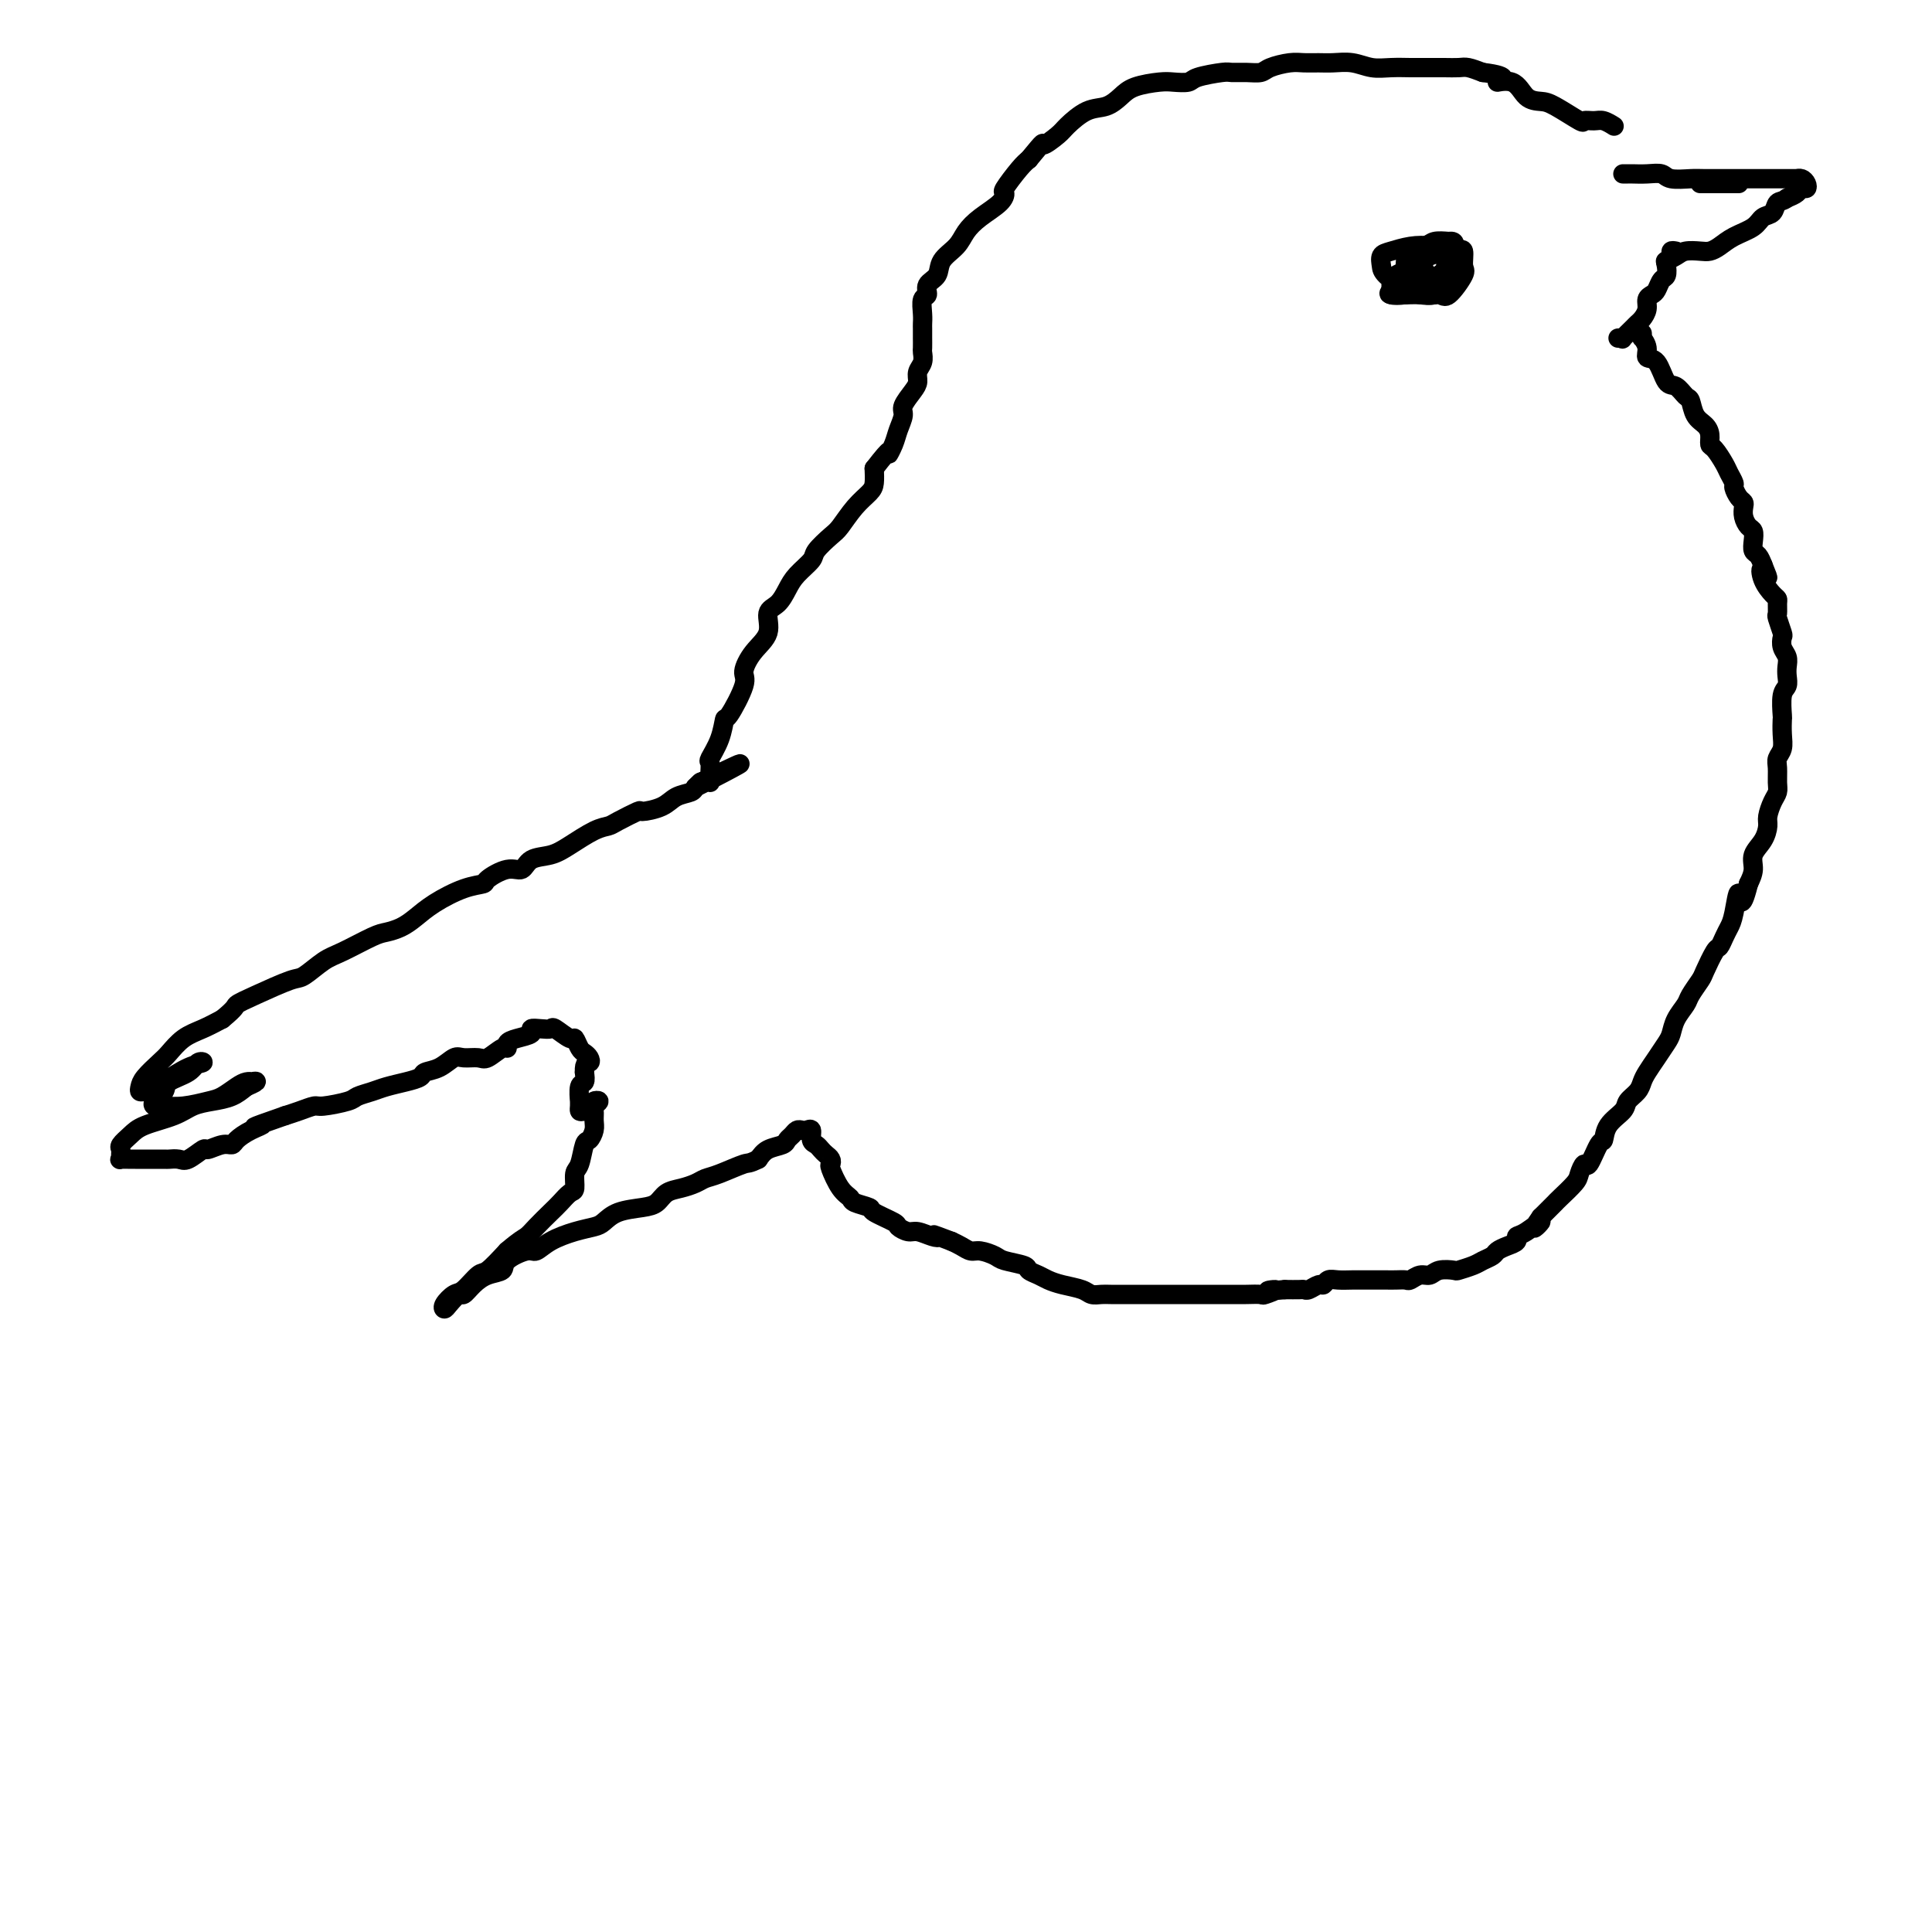 <svg viewBox='0 0 400 400' version='1.1' xmlns='http://www.w3.org/2000/svg' xmlns:xlink='http://www.w3.org/1999/xlink'><g fill='none' stroke='#000000' stroke-width='4' stroke-linecap='round' stroke-linejoin='round'><path d='M352,38c1.917,0.000 3.833,0.000 5,0c1.167,0.000 1.583,0.000 2,0c0.417,0.000 0.833,0.000 1,0c0.167,0.000 0.083,0.000 0,0'/><path d='M336,36c0.378,0.002 0.757,0.004 1,0c0.243,-0.004 0.352,-0.015 1,0c0.648,0.015 1.837,0.057 3,0c1.163,-0.057 2.300,-0.211 3,0c0.700,0.211 0.964,0.789 2,1c1.036,0.211 2.843,0.057 4,0c1.157,-0.057 1.664,-0.015 3,0c1.336,0.015 3.501,0.004 5,0c1.499,-0.004 2.334,-0.001 3,0c0.666,0.001 1.165,0.000 2,0c0.835,-0.000 2.007,-0.000 3,0c0.993,0.000 1.806,0.000 2,0c0.194,-0.000 -0.232,-0.001 0,0c0.232,0.001 1.124,0.003 2,0c0.876,-0.003 1.738,-0.011 2,0c0.262,0.011 -0.077,0.041 0,0c0.077,-0.041 0.568,-0.152 1,0c0.432,0.152 0.804,0.565 1,1c0.196,0.435 0.218,0.890 0,1c-0.218,0.110 -0.674,-0.124 -1,0c-0.326,0.124 -0.522,0.607 -1,1c-0.478,0.393 -1.239,0.697 -2,1'/><path d='M370,41c-0.884,0.733 -1.594,0.566 -2,1c-0.406,0.434 -0.507,1.468 -1,2c-0.493,0.532 -1.378,0.563 -2,1c-0.622,0.437 -0.981,1.280 -2,2c-1.019,0.720 -2.700,1.317 -4,2c-1.300,0.683 -2.221,1.454 -3,2c-0.779,0.546 -1.418,0.868 -2,1c-0.582,0.132 -1.109,0.074 -2,0c-0.891,-0.074 -2.148,-0.163 -3,0c-0.852,0.163 -1.301,0.580 -2,1c-0.699,0.420 -1.650,0.844 -2,1c-0.350,0.156 -0.100,0.045 0,0c0.100,-0.045 0.050,-0.022 0,0'/><path d='M347,52c-0.453,-0.087 -0.905,-0.174 -1,0c-0.095,0.174 0.168,0.609 0,1c-0.168,0.391 -0.766,0.738 -1,1c-0.234,0.262 -0.104,0.437 0,1c0.104,0.563 0.182,1.512 0,2c-0.182,0.488 -0.622,0.515 -1,1c-0.378,0.485 -0.693,1.429 -1,2c-0.307,0.571 -0.608,0.769 -1,1c-0.392,0.231 -0.877,0.494 -1,1c-0.123,0.506 0.117,1.253 0,2c-0.117,0.747 -0.591,1.492 -1,2c-0.409,0.508 -0.754,0.777 -1,1c-0.246,0.223 -0.392,0.400 -1,1c-0.608,0.600 -1.678,1.625 -2,2c-0.322,0.375 0.106,0.101 0,0c-0.106,-0.101 -0.744,-0.029 -1,0c-0.256,0.029 -0.128,0.014 0,0'/><path d='M340,69c0.034,0.467 0.068,0.934 0,1c-0.068,0.066 -0.236,-0.269 0,0c0.236,0.269 0.878,1.142 1,2c0.122,0.858 -0.276,1.701 0,2c0.276,0.299 1.226,0.053 2,1c0.774,0.947 1.372,3.087 2,4c0.628,0.913 1.285,0.601 2,1c0.715,0.399 1.488,1.510 2,2c0.512,0.490 0.764,0.359 1,1c0.236,0.641 0.458,2.054 1,3c0.542,0.946 1.406,1.426 2,2c0.594,0.574 0.918,1.242 1,2c0.082,0.758 -0.079,1.608 0,2c0.079,0.392 0.399,0.328 1,1c0.601,0.672 1.484,2.082 2,3c0.516,0.918 0.664,1.345 1,2c0.336,0.655 0.861,1.537 1,2c0.139,0.463 -0.107,0.508 0,1c0.107,0.492 0.567,1.431 1,2c0.433,0.569 0.838,0.768 1,1c0.162,0.232 0.082,0.499 0,1c-0.082,0.501 -0.166,1.237 0,2c0.166,0.763 0.583,1.551 1,2c0.417,0.449 0.833,0.557 1,1c0.167,0.443 0.086,1.222 0,2c-0.086,0.778 -0.177,1.556 0,2c0.177,0.444 0.622,0.556 1,1c0.378,0.444 0.689,1.222 1,2'/><path d='M365,117c1.885,4.636 0.596,1.727 0,1c-0.596,-0.727 -0.499,0.726 0,2c0.499,1.274 1.401,2.367 2,3c0.599,0.633 0.896,0.807 1,1c0.104,0.193 0.014,0.404 0,1c-0.014,0.596 0.048,1.577 0,2c-0.048,0.423 -0.205,0.287 0,1c0.205,0.713 0.773,2.274 1,3c0.227,0.726 0.113,0.617 0,1c-0.113,0.383 -0.225,1.258 0,2c0.225,0.742 0.789,1.351 1,2c0.211,0.649 0.071,1.337 0,2c-0.071,0.663 -0.071,1.300 0,2c0.071,0.700 0.215,1.464 0,2c-0.215,0.536 -0.789,0.843 -1,2c-0.211,1.157 -0.060,3.164 0,4c0.060,0.836 0.030,0.502 0,1c-0.030,0.498 -0.061,1.828 0,3c0.061,1.172 0.213,2.187 0,3c-0.213,0.813 -0.792,1.424 -1,2c-0.208,0.576 -0.046,1.117 0,2c0.046,0.883 -0.026,2.109 0,3c0.026,0.891 0.149,1.449 0,2c-0.149,0.551 -0.569,1.095 -1,2c-0.431,0.905 -0.871,2.171 -1,3c-0.129,0.829 0.054,1.222 0,2c-0.054,0.778 -0.344,1.940 -1,3c-0.656,1.060 -1.677,2.016 -2,3c-0.323,0.984 0.050,1.995 0,3c-0.050,1.005 -0.525,2.002 -1,3'/><path d='M362,183c-1.643,6.595 -1.750,2.584 -2,2c-0.250,-0.584 -0.643,2.260 -1,4c-0.357,1.740 -0.677,2.375 -1,3c-0.323,0.625 -0.649,1.240 -1,2c-0.351,0.760 -0.728,1.663 -1,2c-0.272,0.337 -0.439,0.106 -1,1c-0.561,0.894 -1.516,2.914 -2,4c-0.484,1.086 -0.497,1.240 -1,2c-0.503,0.760 -1.496,2.128 -2,3c-0.504,0.872 -0.519,1.247 -1,2c-0.481,0.753 -1.428,1.882 -2,3c-0.572,1.118 -0.769,2.225 -1,3c-0.231,0.775 -0.494,1.219 -1,2c-0.506,0.781 -1.253,1.900 -2,3c-0.747,1.100 -1.493,2.181 -2,3c-0.507,0.819 -0.773,1.376 -1,2c-0.227,0.624 -0.414,1.313 -1,2c-0.586,0.687 -1.570,1.371 -2,2c-0.430,0.629 -0.304,1.203 -1,2c-0.696,0.797 -2.214,1.816 -3,3c-0.786,1.184 -0.841,2.534 -1,3c-0.159,0.466 -0.422,0.049 -1,1c-0.578,0.951 -1.472,3.270 -2,4c-0.528,0.730 -0.691,-0.131 -1,0c-0.309,0.131 -0.765,1.253 -1,2c-0.235,0.747 -0.251,1.120 -1,2c-0.749,0.880 -2.232,2.267 -3,3c-0.768,0.733 -0.822,0.813 -1,1c-0.178,0.187 -0.479,0.482 -1,1c-0.521,0.518 -1.260,1.259 -2,2'/><path d='M319,252c-2.946,4.140 -0.312,1.491 0,1c0.312,-0.491 -1.699,1.178 -3,2c-1.301,0.822 -1.892,0.798 -2,1c-0.108,0.202 0.266,0.632 0,1c-0.266,0.368 -1.172,0.676 -2,1c-0.828,0.324 -1.578,0.665 -2,1c-0.422,0.335 -0.517,0.664 -1,1c-0.483,0.336 -1.355,0.677 -2,1c-0.645,0.323 -1.065,0.626 -2,1c-0.935,0.374 -2.386,0.817 -3,1c-0.614,0.183 -0.392,0.105 -1,0c-0.608,-0.105 -2.046,-0.238 -3,0c-0.954,0.238 -1.424,0.849 -2,1c-0.576,0.151 -1.256,-0.156 -2,0c-0.744,0.156 -1.550,0.774 -2,1c-0.450,0.226 -0.544,0.061 -1,0c-0.456,-0.061 -1.273,-0.016 -2,0c-0.727,0.016 -1.363,0.004 -2,0c-0.637,-0.004 -1.277,-0.001 -2,0c-0.723,0.001 -1.531,-0.001 -2,0c-0.469,0.001 -0.598,0.004 -1,0c-0.402,-0.004 -1.076,-0.016 -2,0c-0.924,0.016 -2.096,0.061 -3,0c-0.904,-0.061 -1.538,-0.226 -2,0c-0.462,0.226 -0.752,0.845 -1,1c-0.248,0.155 -0.453,-0.155 -1,0c-0.547,0.155 -1.435,0.773 -2,1c-0.565,0.227 -0.806,0.061 -1,0c-0.194,-0.061 -0.341,-0.017 -1,0c-0.659,0.017 -1.829,0.009 -3,0'/><path d='M266,267c-5.906,0.558 -2.671,-0.047 -2,0c0.671,0.047 -1.224,0.745 -2,1c-0.776,0.255 -0.434,0.068 -1,0c-0.566,-0.068 -2.039,-0.018 -3,0c-0.961,0.018 -1.411,0.005 -2,0c-0.589,-0.005 -1.317,-0.001 -2,0c-0.683,0.001 -1.322,0.000 -2,0c-0.678,-0.000 -1.397,-0.000 -2,0c-0.603,0.000 -1.091,0.000 -2,0c-0.909,-0.000 -2.241,-0.000 -3,0c-0.759,0.000 -0.947,-0.000 -2,0c-1.053,0.000 -2.971,0.000 -4,0c-1.029,-0.000 -1.167,-0.000 -2,0c-0.833,0.000 -2.359,0.001 -3,0c-0.641,-0.001 -0.397,-0.003 -1,0c-0.603,0.003 -2.055,0.012 -3,0c-0.945,-0.012 -1.384,-0.045 -2,0c-0.616,0.045 -1.410,0.167 -2,0c-0.590,-0.167 -0.974,-0.622 -2,-1c-1.026,-0.378 -2.692,-0.679 -4,-1c-1.308,-0.321 -2.259,-0.664 -3,-1c-0.741,-0.336 -1.271,-0.667 -2,-1c-0.729,-0.333 -1.655,-0.668 -2,-1c-0.345,-0.332 -0.109,-0.663 -1,-1c-0.891,-0.337 -2.910,-0.682 -4,-1c-1.090,-0.318 -1.251,-0.610 -2,-1c-0.749,-0.390 -2.087,-0.878 -3,-1c-0.913,-0.122 -1.400,0.121 -2,0c-0.600,-0.121 -1.314,-0.606 -2,-1c-0.686,-0.394 -1.343,-0.697 -2,-1'/><path d='M197,257c-5.148,-1.945 -3.516,-1.309 -3,-1c0.516,0.309 -0.082,0.291 -1,0c-0.918,-0.291 -2.156,-0.855 -3,-1c-0.844,-0.145 -1.295,0.130 -2,0c-0.705,-0.130 -1.664,-0.665 -2,-1c-0.336,-0.335 -0.050,-0.471 -1,-1c-0.950,-0.529 -3.136,-1.452 -4,-2c-0.864,-0.548 -0.407,-0.721 -1,-1c-0.593,-0.279 -2.236,-0.662 -3,-1c-0.764,-0.338 -0.649,-0.629 -1,-1c-0.351,-0.371 -1.169,-0.820 -2,-2c-0.831,-1.180 -1.676,-3.090 -2,-4c-0.324,-0.910 -0.128,-0.822 0,-1c0.128,-0.178 0.188,-0.624 0,-1c-0.188,-0.376 -0.624,-0.683 -1,-1c-0.376,-0.317 -0.692,-0.645 -1,-1c-0.308,-0.355 -0.607,-0.736 -1,-1c-0.393,-0.264 -0.879,-0.411 -1,-1c-0.121,-0.589 0.122,-1.619 0,-2c-0.122,-0.381 -0.611,-0.113 -1,0c-0.389,0.113 -0.680,0.072 -1,0c-0.320,-0.072 -0.670,-0.175 -1,0c-0.330,0.175 -0.641,0.627 -1,1c-0.359,0.373 -0.766,0.667 -1,1c-0.234,0.333 -0.294,0.705 -1,1c-0.706,0.295 -2.059,0.513 -3,1c-0.941,0.487 -1.471,1.244 -2,2'/><path d='M157,240c-2.121,1.046 -1.922,0.662 -3,1c-1.078,0.338 -3.433,1.399 -5,2c-1.567,0.601 -2.345,0.742 -3,1c-0.655,0.258 -1.188,0.633 -2,1c-0.812,0.367 -1.904,0.727 -3,1c-1.096,0.273 -2.195,0.458 -3,1c-0.805,0.542 -1.317,1.441 -2,2c-0.683,0.559 -1.539,0.779 -3,1c-1.461,0.221 -3.528,0.443 -5,1c-1.472,0.557 -2.348,1.450 -3,2c-0.652,0.550 -1.078,0.759 -2,1c-0.922,0.241 -2.339,0.515 -4,1c-1.661,0.485 -3.567,1.180 -5,2c-1.433,0.820 -2.393,1.763 -3,2c-0.607,0.237 -0.862,-0.232 -2,0c-1.138,0.232 -3.159,1.166 -4,2c-0.841,0.834 -0.500,1.567 -1,2c-0.500,0.433 -1.839,0.567 -3,1c-1.161,0.433 -2.143,1.164 -3,2c-0.857,0.836 -1.590,1.777 -2,2c-0.410,0.223 -0.496,-0.273 -1,0c-0.504,0.273 -1.426,1.316 -2,2c-0.574,0.684 -0.799,1.009 -1,1c-0.201,-0.009 -0.379,-0.353 0,-1c0.379,-0.647 1.314,-1.596 2,-2c0.686,-0.404 1.122,-0.263 2,-1c0.878,-0.737 2.198,-2.352 3,-3c0.802,-0.648 1.086,-0.328 2,-1c0.914,-0.672 2.457,-2.336 4,-4'/><path d='M105,259c2.683,-2.302 3.391,-2.557 4,-3c0.609,-0.443 1.120,-1.072 2,-2c0.880,-0.928 2.130,-2.154 3,-3c0.870,-0.846 1.360,-1.312 2,-2c0.640,-0.688 1.428,-1.596 2,-2c0.572,-0.404 0.926,-0.303 1,-1c0.074,-0.697 -0.134,-2.193 0,-3c0.134,-0.807 0.610,-0.926 1,-2c0.390,-1.074 0.693,-3.104 1,-4c0.307,-0.896 0.617,-0.660 1,-1c0.383,-0.340 0.840,-1.258 1,-2c0.160,-0.742 0.025,-1.310 0,-2c-0.025,-0.690 0.062,-1.503 0,-2c-0.062,-0.497 -0.272,-0.680 0,-1c0.272,-0.320 1.025,-0.779 1,-1c-0.025,-0.221 -0.830,-0.205 -1,0c-0.170,0.205 0.294,0.600 0,1c-0.294,0.400 -1.346,0.803 -2,1c-0.654,0.197 -0.908,0.186 -1,0c-0.092,-0.186 -0.021,-0.546 0,-1c0.021,-0.454 -0.008,-1.003 0,-1c0.008,0.003 0.054,0.557 0,0c-0.054,-0.557 -0.207,-2.227 0,-3c0.207,-0.773 0.773,-0.649 1,-1c0.227,-0.351 0.113,-1.175 0,-2'/><path d='M121,222c-0.096,-2.263 0.664,-1.921 1,-2c0.336,-0.079 0.247,-0.579 0,-1c-0.247,-0.421 -0.651,-0.761 -1,-1c-0.349,-0.239 -0.642,-0.376 -1,-1c-0.358,-0.624 -0.781,-1.736 -1,-2c-0.219,-0.264 -0.235,0.321 -1,0c-0.765,-0.321 -2.279,-1.547 -3,-2c-0.721,-0.453 -0.647,-0.132 -1,0c-0.353,0.132 -1.132,0.077 -2,0c-0.868,-0.077 -1.826,-0.174 -2,0c-0.174,0.174 0.436,0.619 0,1c-0.436,0.381 -1.916,0.698 -3,1c-1.084,0.302 -1.770,0.588 -2,1c-0.230,0.412 -0.005,0.948 0,1c0.005,0.052 -0.210,-0.380 -1,0c-0.790,0.380 -2.153,1.573 -3,2c-0.847,0.427 -1.176,0.089 -2,0c-0.824,-0.089 -2.142,0.070 -3,0c-0.858,-0.070 -1.257,-0.370 -2,0c-0.743,0.370 -1.830,1.408 -3,2c-1.170,0.592 -2.423,0.736 -3,1c-0.577,0.264 -0.477,0.648 -1,1c-0.523,0.352 -1.670,0.671 -3,1c-1.330,0.329 -2.843,0.666 -4,1c-1.157,0.334 -1.958,0.663 -3,1c-1.042,0.337 -2.327,0.682 -3,1c-0.673,0.318 -0.736,0.610 -2,1c-1.264,0.390 -3.731,0.878 -5,1c-1.269,0.122 -1.342,-0.121 -2,0c-0.658,0.121 -1.902,0.606 -3,1c-1.098,0.394 -2.049,0.697 -3,1'/><path d='M59,231c-9.256,3.205 -5.896,2.217 -5,2c0.896,-0.217 -0.671,0.339 -2,1c-1.329,0.661 -2.420,1.429 -3,2c-0.580,0.571 -0.649,0.945 -1,1c-0.351,0.055 -0.986,-0.210 -2,0c-1.014,0.210 -2.409,0.893 -3,1c-0.591,0.107 -0.380,-0.364 -1,0c-0.620,0.364 -2.072,1.562 -3,2c-0.928,0.438 -1.333,0.117 -2,0c-0.667,-0.117 -1.597,-0.031 -2,0c-0.403,0.031 -0.278,0.008 -1,0c-0.722,-0.008 -2.292,-0.002 -3,0c-0.708,0.002 -0.554,0.001 -1,0c-0.446,-0.001 -1.493,-0.003 -2,0c-0.507,0.003 -0.475,0.012 -1,0c-0.525,-0.012 -1.606,-0.044 -2,0c-0.394,0.044 -0.100,0.163 0,0c0.100,-0.163 0.005,-0.610 0,-1c-0.005,-0.390 0.081,-0.723 0,-1c-0.081,-0.277 -0.329,-0.498 0,-1c0.329,-0.502 1.234,-1.287 2,-2c0.766,-0.713 1.391,-1.356 3,-2c1.609,-0.644 4.202,-1.289 6,-2c1.798,-0.711 2.802,-1.490 4,-2c1.198,-0.510 2.592,-0.753 4,-1c1.408,-0.247 2.831,-0.499 4,-1c1.169,-0.501 2.085,-1.250 3,-2'/><path d='M51,225c3.465,-1.466 1.627,-1.132 1,-1c-0.627,0.132 -0.042,0.063 0,0c0.042,-0.063 -0.459,-0.118 -1,0c-0.541,0.118 -1.122,0.410 -2,1c-0.878,0.590 -2.052,1.478 -3,2c-0.948,0.522 -1.669,0.676 -3,1c-1.331,0.324 -3.273,0.817 -5,1c-1.727,0.183 -3.240,0.057 -4,0c-0.760,-0.057 -0.768,-0.046 -1,0c-0.232,0.046 -0.690,0.126 -1,0c-0.310,-0.126 -0.473,-0.458 0,-1c0.473,-0.542 1.582,-1.294 2,-2c0.418,-0.706 0.143,-1.365 1,-2c0.857,-0.635 2.844,-1.247 4,-2c1.156,-0.753 1.480,-1.648 2,-2c0.520,-0.352 1.237,-0.161 1,0c-0.237,0.161 -1.426,0.293 -3,1c-1.574,0.707 -3.532,1.991 -5,3c-1.468,1.009 -2.445,1.744 -3,2c-0.555,0.256 -0.689,0.034 -1,0c-0.311,-0.034 -0.800,0.119 -1,0c-0.200,-0.119 -0.112,-0.511 0,-1c0.112,-0.489 0.248,-1.076 1,-2c0.752,-0.924 2.119,-2.187 3,-3c0.881,-0.813 1.278,-1.177 2,-2c0.722,-0.823 1.771,-2.106 3,-3c1.229,-0.894 2.637,-1.398 4,-2c1.363,-0.602 2.682,-1.301 4,-2'/><path d='M46,211c3.017,-2.462 2.558,-2.617 3,-3c0.442,-0.383 1.785,-0.993 4,-2c2.215,-1.007 5.304,-2.410 7,-3c1.696,-0.590 2.001,-0.368 3,-1c0.999,-0.632 2.693,-2.119 4,-3c1.307,-0.881 2.225,-1.155 4,-2c1.775,-0.845 4.405,-2.259 6,-3c1.595,-0.741 2.155,-0.808 3,-1c0.845,-0.192 1.975,-0.510 3,-1c1.025,-0.490 1.946,-1.152 3,-2c1.054,-0.848 2.242,-1.881 4,-3c1.758,-1.119 4.085,-2.322 6,-3c1.915,-0.678 3.417,-0.829 4,-1c0.583,-0.171 0.245,-0.360 1,-1c0.755,-0.640 2.602,-1.731 4,-2c1.398,-0.269 2.349,0.286 3,0c0.651,-0.286 1.004,-1.411 2,-2c0.996,-0.589 2.634,-0.643 4,-1c1.366,-0.357 2.458,-1.017 4,-2c1.542,-0.983 3.534,-2.287 5,-3c1.466,-0.713 2.406,-0.834 3,-1c0.594,-0.166 0.843,-0.377 2,-1c1.157,-0.623 3.221,-1.658 4,-2c0.779,-0.342 0.275,0.011 1,0c0.725,-0.011 2.681,-0.385 4,-1c1.319,-0.615 2.000,-1.471 3,-2c1.000,-0.529 2.320,-0.729 3,-1c0.680,-0.271 0.722,-0.611 1,-1c0.278,-0.389 0.794,-0.825 1,-1c0.206,-0.175 0.103,-0.087 0,0'/><path d='M145,162c15.558,-7.577 4.953,-2.018 1,0c-3.953,2.018 -1.255,0.495 0,0c1.255,-0.495 1.067,0.038 1,0c-0.067,-0.038 -0.011,-0.648 0,-1c0.011,-0.352 -0.022,-0.446 0,-1c0.022,-0.554 0.097,-1.569 0,-2c-0.097,-0.431 -0.368,-0.280 0,-1c0.368,-0.720 1.376,-2.313 2,-4c0.624,-1.687 0.865,-3.469 1,-4c0.135,-0.531 0.163,0.190 1,-1c0.837,-1.190 2.482,-4.290 3,-6c0.518,-1.710 -0.090,-2.029 0,-3c0.090,-0.971 0.878,-2.595 2,-4c1.122,-1.405 2.578,-2.592 3,-4c0.422,-1.408 -0.191,-3.039 0,-4c0.191,-0.961 1.187,-1.253 2,-2c0.813,-0.747 1.443,-1.947 2,-3c0.557,-1.053 1.040,-1.957 2,-3c0.960,-1.043 2.395,-2.225 3,-3c0.605,-0.775 0.379,-1.142 1,-2c0.621,-0.858 2.089,-2.207 3,-3c0.911,-0.793 1.263,-1.030 2,-2c0.737,-0.970 1.857,-2.672 3,-4c1.143,-1.328 2.308,-2.281 3,-3c0.692,-0.719 0.912,-1.206 1,-2c0.088,-0.794 0.044,-1.897 0,-3'/><path d='M181,97c4.034,-5.236 3.118,-3.327 3,-3c-0.118,0.327 0.563,-0.927 1,-2c0.437,-1.073 0.629,-1.964 1,-3c0.371,-1.036 0.922,-2.217 1,-3c0.078,-0.783 -0.315,-1.168 0,-2c0.315,-0.832 1.338,-2.111 2,-3c0.662,-0.889 0.962,-1.389 1,-2c0.038,-0.611 -0.186,-1.334 0,-2c0.186,-0.666 0.782,-1.274 1,-2c0.218,-0.726 0.058,-1.571 0,-2c-0.058,-0.429 -0.016,-0.444 0,-1c0.016,-0.556 0.004,-1.654 0,-2c-0.004,-0.346 -0.001,0.060 0,0c0.001,-0.060 -0.001,-0.587 0,-1c0.001,-0.413 0.005,-0.711 0,-1c-0.005,-0.289 -0.017,-0.567 0,-1c0.017,-0.433 0.064,-1.021 0,-2c-0.064,-0.979 -0.240,-2.348 0,-3c0.240,-0.652 0.897,-0.586 1,-1c0.103,-0.414 -0.349,-1.307 0,-2c0.349,-0.693 1.499,-1.186 2,-2c0.501,-0.814 0.355,-1.951 1,-3c0.645,-1.049 2.083,-2.012 3,-3c0.917,-0.988 1.315,-2.002 2,-3c0.685,-0.998 1.657,-1.979 3,-3c1.343,-1.021 3.056,-2.080 4,-3c0.944,-0.920 1.119,-1.700 1,-2c-0.119,-0.300 -0.532,-0.119 0,-1c0.532,-0.881 2.009,-2.823 3,-4c0.991,-1.177 1.495,-1.588 2,-2'/><path d='M213,33c3.765,-4.600 2.678,-3.102 3,-3c0.322,0.102 2.054,-1.194 3,-2c0.946,-0.806 1.108,-1.123 2,-2c0.892,-0.877 2.515,-2.316 4,-3c1.485,-0.684 2.834,-0.614 4,-1c1.166,-0.386 2.151,-1.227 3,-2c0.849,-0.773 1.561,-1.478 3,-2c1.439,-0.522 3.604,-0.862 5,-1c1.396,-0.138 2.022,-0.075 3,0c0.978,0.075 2.309,0.164 3,0c0.691,-0.164 0.742,-0.579 2,-1c1.258,-0.421 3.725,-0.848 5,-1c1.275,-0.152 1.360,-0.031 2,0c0.640,0.031 1.837,-0.030 3,0c1.163,0.030 2.293,0.152 3,0c0.707,-0.152 0.993,-0.576 2,-1c1.007,-0.424 2.737,-0.847 4,-1c1.263,-0.153 2.059,-0.037 3,0c0.941,0.037 2.025,-0.004 3,0c0.975,0.004 1.840,0.054 3,0c1.160,-0.054 2.614,-0.211 4,0c1.386,0.211 2.702,0.788 4,1c1.298,0.212 2.577,0.057 4,0c1.423,-0.057 2.990,-0.015 4,0c1.010,0.015 1.463,0.003 2,0c0.537,-0.003 1.158,0.002 2,0c0.842,-0.002 1.906,-0.011 3,0c1.094,0.011 2.218,0.041 3,0c0.782,-0.041 1.224,-0.155 2,0c0.776,0.155 1.888,0.577 3,1'/><path d='M307,15c6.723,0.807 3.531,1.825 3,2c-0.531,0.175 1.599,-0.492 3,0c1.401,0.492 2.072,2.142 3,3c0.928,0.858 2.111,0.924 3,1c0.889,0.076 1.484,0.163 3,1c1.516,0.837 3.955,2.424 5,3c1.045,0.576 0.697,0.140 1,0c0.303,-0.140 1.256,0.014 2,0c0.744,-0.014 1.277,-0.196 2,0c0.723,0.196 1.635,0.770 2,1c0.365,0.230 0.182,0.115 0,0'/><path d='M296,58c1.177,-0.307 2.353,-0.614 3,-1c0.647,-0.386 0.763,-0.852 1,-1c0.237,-0.148 0.595,0.023 1,0c0.405,-0.023 0.855,-0.241 1,0c0.145,0.241 -0.017,0.940 0,1c0.017,0.060 0.211,-0.520 0,0c-0.211,0.520 -0.828,2.140 -2,3c-1.172,0.860 -2.899,0.960 -4,1c-1.101,0.040 -1.576,0.018 -2,0c-0.424,-0.018 -0.799,-0.034 -2,0c-1.201,0.034 -3.229,0.118 -4,0c-0.771,-0.118 -0.285,-0.437 0,-1c0.285,-0.563 0.367,-1.369 1,-2c0.633,-0.631 1.815,-1.087 3,-2c1.185,-0.913 2.373,-2.283 4,-3c1.627,-0.717 3.694,-0.779 5,-1c1.306,-0.221 1.851,-0.599 2,0c0.149,0.599 -0.098,2.176 0,3c0.098,0.824 0.542,0.894 0,2c-0.542,1.106 -2.068,3.248 -3,4c-0.932,0.752 -1.269,0.115 -2,0c-0.731,-0.115 -1.855,0.292 -3,0c-1.145,-0.292 -2.311,-1.282 -3,-2c-0.689,-0.718 -0.901,-1.163 -1,-2c-0.099,-0.837 -0.085,-2.067 0,-3c0.085,-0.933 0.239,-1.570 1,-2c0.761,-0.430 2.128,-0.654 3,-1c0.872,-0.346 1.249,-0.813 2,-1c0.751,-0.187 1.875,-0.093 3,0'/><path d='M300,50c1.613,-0.291 1.145,0.980 1,2c-0.145,1.020 0.034,1.789 0,3c-0.034,1.211 -0.282,2.865 -1,4c-0.718,1.135 -1.905,1.752 -3,2c-1.095,0.248 -2.099,0.126 -3,0c-0.901,-0.126 -1.701,-0.257 -3,-1c-1.299,-0.743 -3.097,-2.097 -4,-3c-0.903,-0.903 -0.912,-1.353 -1,-2c-0.088,-0.647 -0.255,-1.490 0,-2c0.255,-0.510 0.933,-0.685 2,-1c1.067,-0.315 2.523,-0.768 4,-1c1.477,-0.232 2.974,-0.242 4,0c1.026,0.242 1.580,0.737 2,1c0.420,0.263 0.707,0.295 1,1c0.293,0.705 0.593,2.085 0,3c-0.593,0.915 -2.078,1.366 -3,2c-0.922,0.634 -1.281,1.450 -2,2c-0.719,0.550 -1.799,0.834 -3,1c-1.201,0.166 -2.521,0.212 -3,0c-0.479,-0.212 -0.115,-0.684 0,-1c0.115,-0.316 -0.019,-0.477 0,-1c0.019,-0.523 0.191,-1.408 1,-2c0.809,-0.592 2.255,-0.891 3,-1c0.745,-0.109 0.787,-0.029 1,0c0.213,0.029 0.596,0.008 1,0c0.404,-0.008 0.830,-0.002 1,0c0.170,0.002 0.085,0.001 0,0'/></g>
</svg>